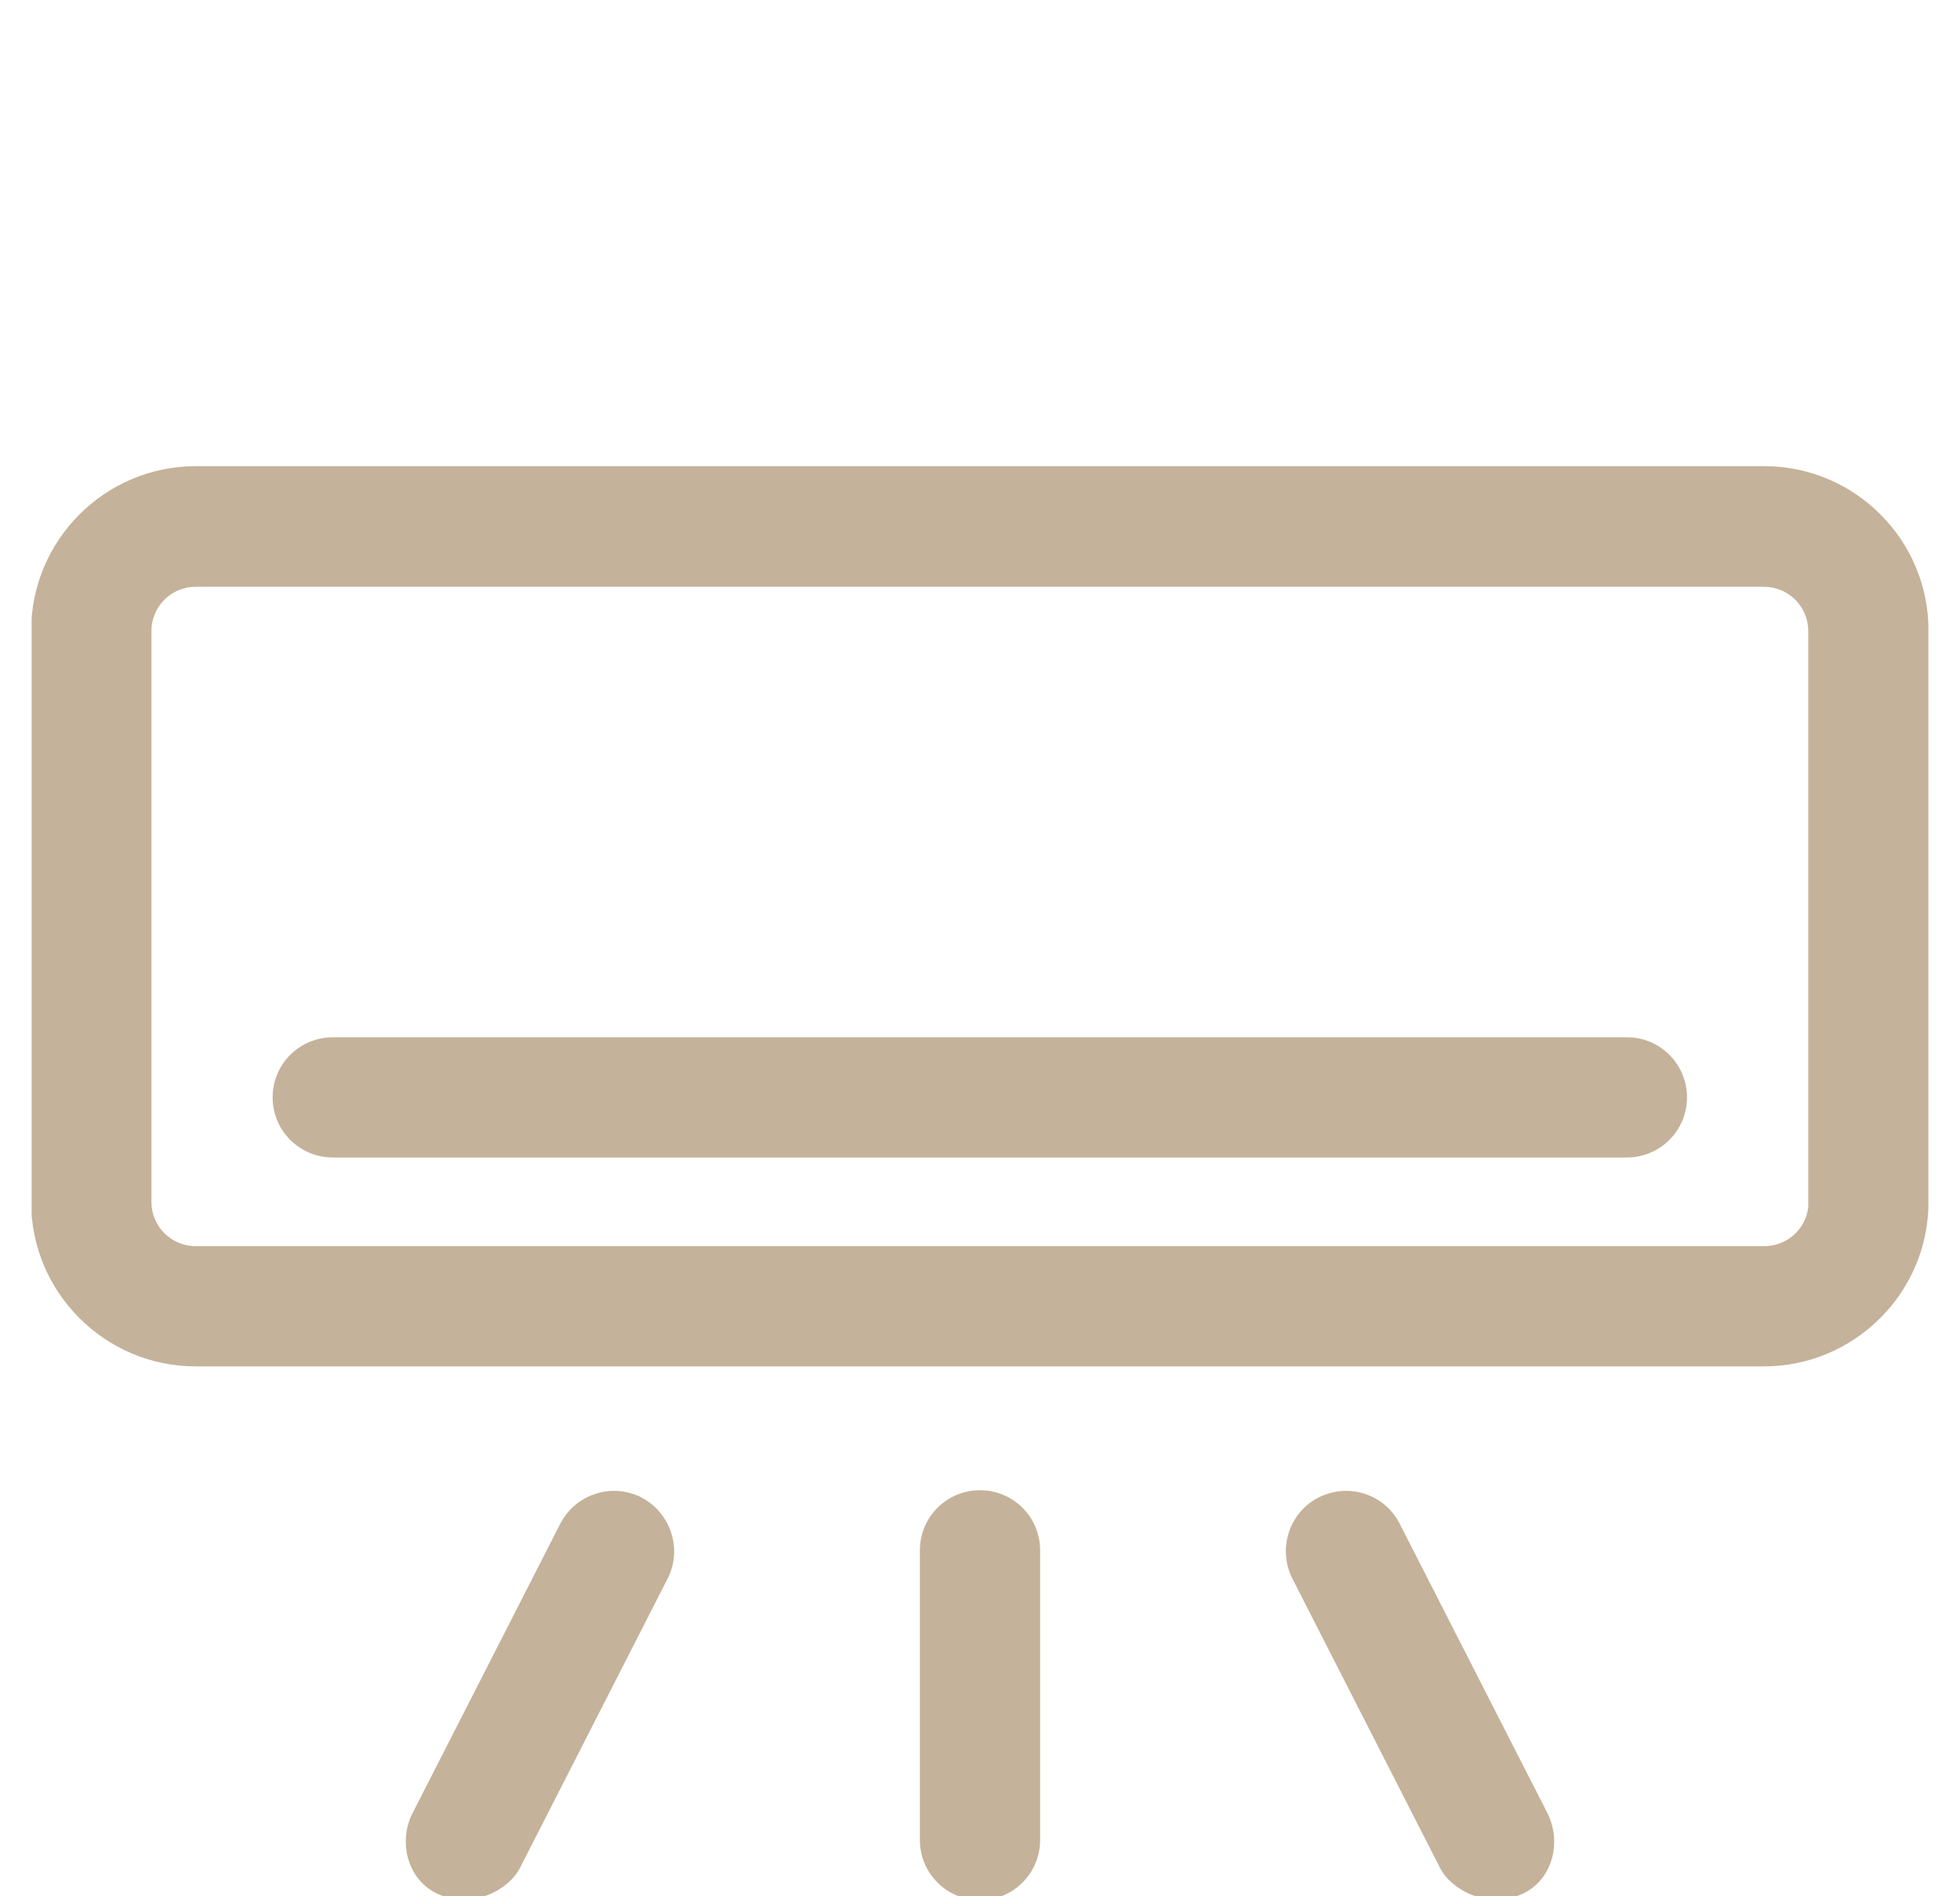 <svg width="31" height="30" viewBox="0 0 31 30" fill="none" xmlns="http://www.w3.org/2000/svg">
<g clip-path="url(#clip0_499_3690)">
<path d="M5.264 16.41C4.738 16.41 4.312 16.835 4.312 17.361C4.312 17.887 4.738 18.312 5.264 18.312H25.73C26.256 18.312 26.682 17.887 26.682 17.361C26.682 16.836 26.257 16.41 25.736 16.41H5.264Z" fill="#C5B29A"/>
<path fill-rule="evenodd" clip-rule="evenodd" d="M3.096 7.375C1.661 7.375 0.492 8.544 0.492 9.984V19.014C0.492 20.448 1.661 21.617 3.096 21.617H27.898C29.333 21.617 30.502 20.448 30.502 19.014V9.985C30.508 8.544 29.339 7.375 27.904 7.375H3.096ZM2.395 9.984C2.395 9.596 2.708 9.283 3.096 9.283H27.898C28.286 9.283 28.6 9.596 28.6 9.984V19.105C28.555 19.45 28.261 19.715 27.904 19.715H3.096C2.708 19.715 2.395 19.402 2.395 19.014V9.984Z" fill="#C5B29A"/>
<path d="M10.143 23.689C9.677 23.453 9.104 23.636 8.861 24.107L6.523 28.689C6.291 29.146 6.449 29.766 6.95 29.975C7.225 30.089 7.501 30.066 7.726 29.976C7.949 29.887 8.133 29.728 8.223 29.553L10.561 24.971C10.797 24.504 10.607 23.932 10.144 23.69L10.143 23.689Z" fill="#C5B29A"/>
<path d="M24.477 28.689L22.139 24.108C21.902 23.635 21.327 23.454 20.858 23.689C20.391 23.926 20.204 24.5 20.439 24.971L22.777 29.553C22.867 29.728 23.051 29.887 23.274 29.976C23.499 30.066 23.775 30.089 24.05 29.975C24.551 29.766 24.708 29.152 24.477 28.689Z" fill="#C5B29A"/>
<path d="M15.5 23.576C14.974 23.576 14.549 24.001 14.549 24.527V29.109C14.549 29.635 14.974 30.061 15.5 30.061C16.026 30.061 16.451 29.635 16.451 29.109V24.527C16.451 24.001 16.026 23.576 15.5 23.576Z" fill="#C5B29A"/>
</g>
<defs>
<clipPath id="clip0_499_3690">
<rect width="30" height="30" fill="white" transform="translate(0.5)"/>
</clipPath>
</defs>
</svg>

